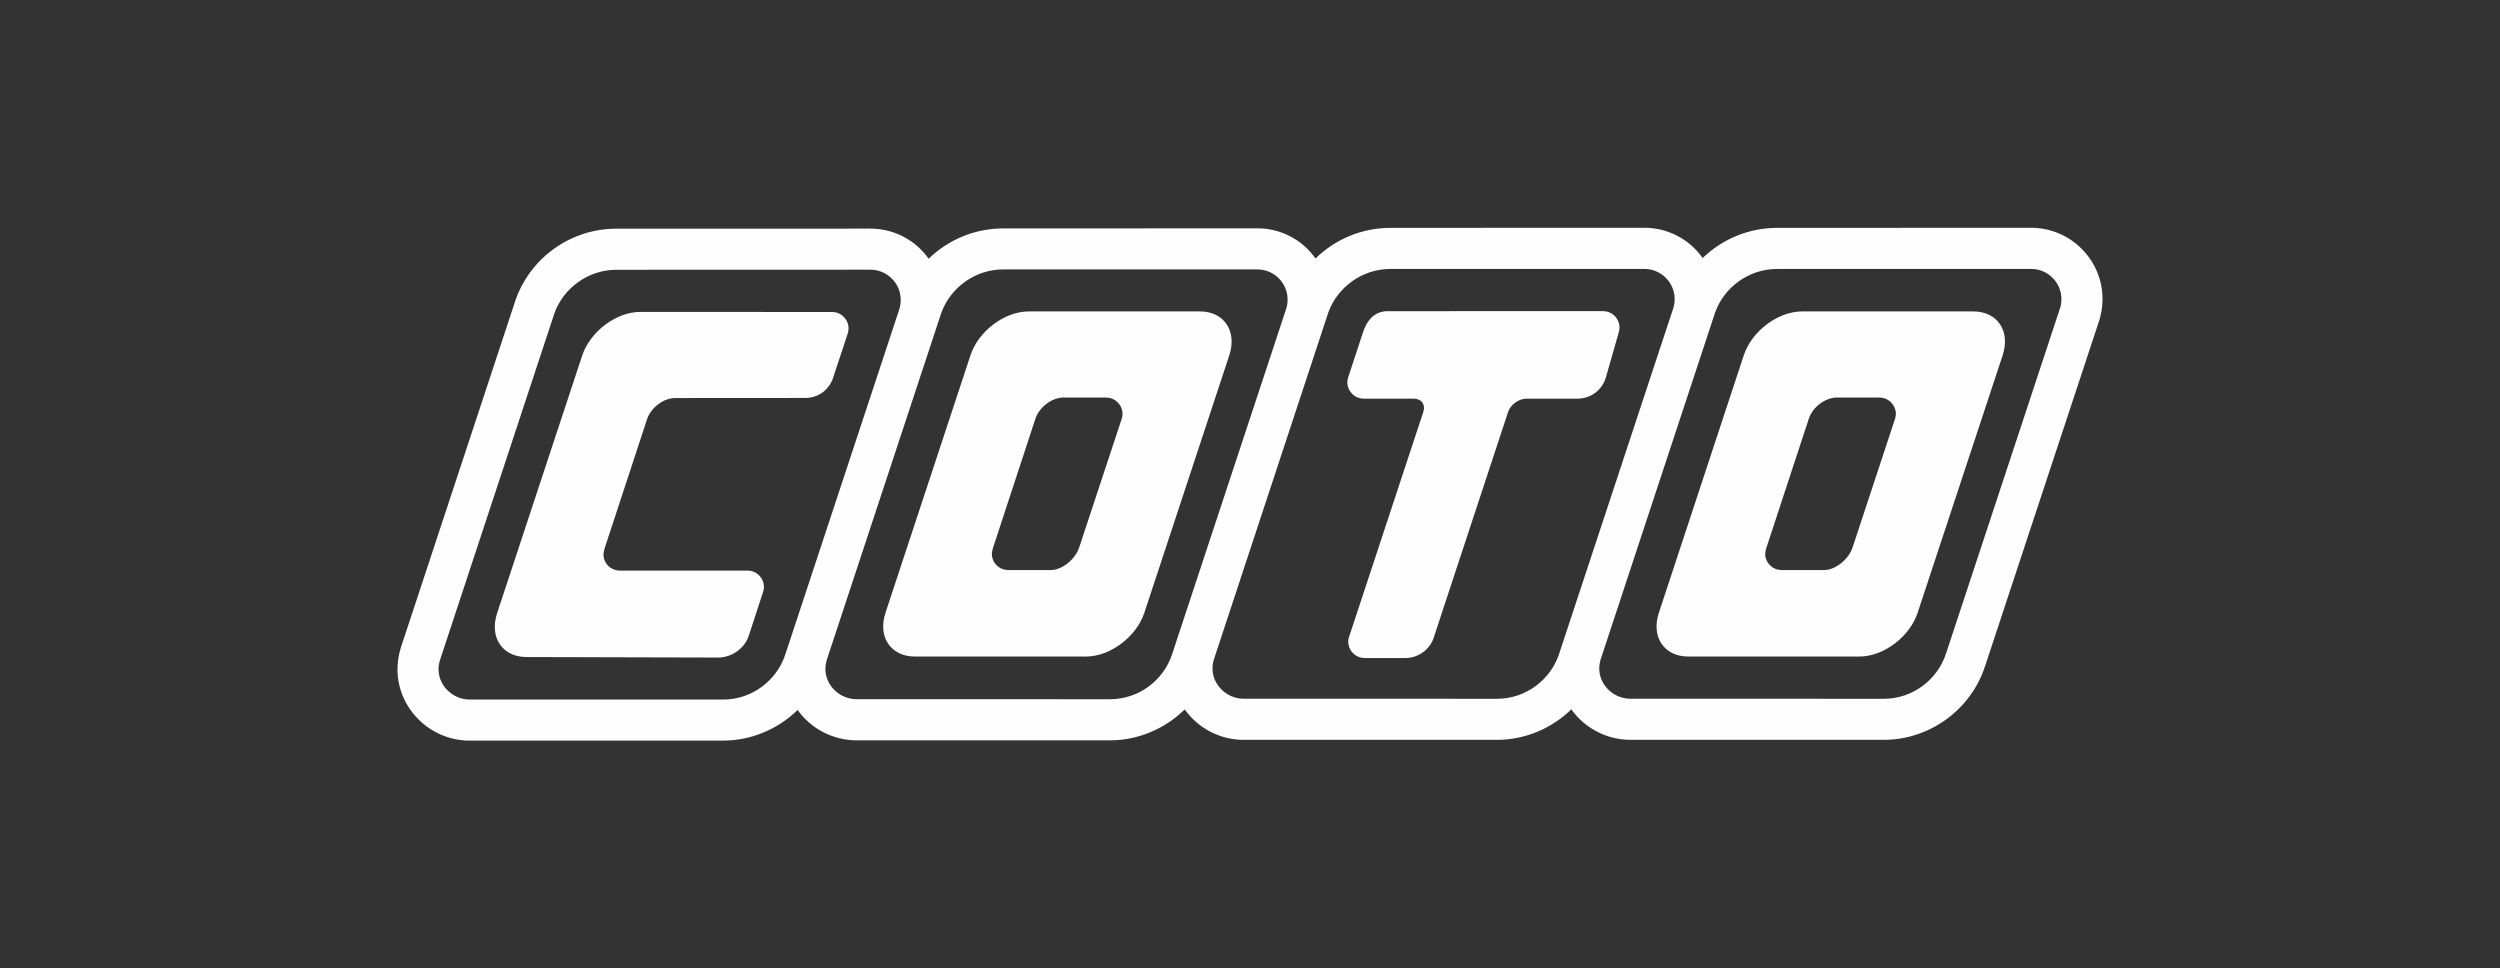 <?xml version="1.0" encoding="UTF-8"?>
<!DOCTYPE svg PUBLIC "-//W3C//DTD SVG 1.1//EN" "http://www.w3.org/Graphics/SVG/1.1/DTD/svg11.dtd">
<!-- Creator: CorelDRAW -->
<svg xmlns="http://www.w3.org/2000/svg" xml:space="preserve" width="100mm" height="38.735mm" version="1.1" style="shape-rendering:geometricPrecision; text-rendering:geometricPrecision; image-rendering:optimizeQuality; fill-rule:evenodd; clip-rule:evenodd"
viewBox="0 0 980776.78 379904.86"
 xmlns:xlink="http://www.w3.org/1999/xlink"
 xmlns:xodm="http://www.corel.com/coreldraw/odm/2003">
 <rect x="0" y="0" width="980776.78" height="379904.86" fill="#333333" stroke="none"/>
 <defs>
  <style type="text/css">
   <![CDATA[
    .fil0 {fill:none}
    .fil1 {fill:#FEFEFE}
   ]]>
  </style>
 </defs>
 <g id="Capa_x0020_1">
  <rect class="fil0" x="-0.97" y="-0.49" width="980776.76" height="379904.86"/>
  <g id="_2320131830016">
   <path class="fil1" d="M824842.09 117340.13c0,-14.71 0,-28.44 0,-41.19 0,-7399.96 -2958.02,-14501.77 -8213.02,-19709.69 -5231.46,-5263.83 -12358.77,-8226.76 -19783.25,-8226.76 -3.92,0 -9.81,0 -13.73,0l-99574.34 36.29 -112.79 0c-10892.51,5.88 -21362.3,4258.53 -29178.11,11834.05 -5213.81,-7439.19 -13734.8,-11875.25 -22820.71,-11875.25 -17.65,0 -41.19,0 -57.87,0l-99574.34 37.27 -102 0c-10965.08,9.81 -21499.61,4333.07 -29316.4,12012.55 -909.18,-1291.68 -1939.98,-2514.71 -3045.31,-3638.68 -5231.46,-5244.21 -12339.15,-8197.33 -19749.9,-8197.33 -20.6,0 -45.12,0 -64.73,0l-99566.5 41.19 -122.6 0c-0.98,0 -6.87,0 -6.87,0 -10916.05,0 -21409.38,4271.28 -29220.28,11892.9 -5218.71,-7405.85 -13722.05,-11814.44 -22784.43,-11814.44 -23.54,0 -51,0 -74.54,0l-99545.9 20.6 -130.44 0c-17686.35,10.79 -33465.08,11115.14 -39455.67,27750.1l-73.56 197.14 -49.04 189.29 -44926.44 136130.84 -37.27 160.85 -65.71 168.69c-810.12,2673.6 -1233.82,5456.06 -1240.68,8248.33 0,15259.91 12573.56,27797.18 27978.62,27990.39l99796 0c11084.74,0 21519.22,-4541.98 29191.84,-12022.36 5270.69,7363.67 13744.61,11788.94 22799.14,11909.57l189.29 1.96 99578.27 7.85c11117.1,0 21609.45,-4588.07 29307.57,-12133.19 5246.17,7380.35 13715.18,11819.34 22769.71,11930.17l99804.83 1.96c11025.89,0 21448.61,-4518.44 29088.86,-11965.48 5279.52,7392.11 13767.16,11835.03 22848.18,11964.5l99771.48 0.98c18050.22,0 34425.26,-12022.36 39802.86,-29234.01l-65.71 235.39 44501.77 -134745 -144.17 444.29c1099.45,-3020.79 1687.92,-6349.55 1687.92,-9603.77zm-279439 -11824.24c-11034.72,0 -20773.83,7220.48 -24291.88,17082.19l-44892.11 136127.89c-357,1140.64 -539.43,2329.34 -539.43,3525.89 0,6491.76 5615.93,11795.8 12063.55,11870.34l99607.69 15.69c11372.11,0 21180.86,-7619.65 24414.48,-17951.16l44502.75 -134724.4c448.21,-1263.24 723.81,-2710.87 723.81,-4122.2 0,-6550.61 -5377.6,-11841.9 -11911.53,-11841.9l-99573.36 16.67 -103.96 0.98zm-151869.36 180.46c-11034.72,0 -20748.33,7233.23 -24262.46,17083.17l-44930.36 136147.51c-335.43,1140.64 -513.93,2328.36 -529.62,3518.05 0,6500.59 5615.93,11786.98 12088.07,11853.67l99578.27 24.52c11172.03,-30.4 21049.43,-7278.34 24439,-17924.68l44501.77 -134748.92c464.89,-1263.24 723.81,-2706.94 723.81,-4131.03 0,-6525.11 -5352.1,-11829.15 -11910.55,-11829.15l-99566.5 7.85 -131.42 -0.98zm303607.3 -180.46c-11060.22,0 -20782.66,7220.48 -24284.03,17082.19l-44913.69 136127.89c-328.56,1077.87 -538.45,2329.34 -538.45,3525.89 0,6492.74 5582.58,11796.78 12072.38,11870.34l99590.04 16.67c11401.53,0 21189.68,-7619.65 24443.9,-17952.14l44481.17 -134723.42c478.62,-1309.34 725.77,-2692.23 725.77,-4085.92 0,-6559.44 -5318.75,-11878.19 -11878.19,-11878.19 -3.92,0 -5.88,0 -9.81,0l-99574.34 16.67 -114.75 0zm-455357 319.73c-11051.39,0 -20773.83,7217.54 -24279.13,17063.55l-44913.69 136119.07c-350.14,1147.51 -535.5,2342.09 -548.25,3542.57 0,6500.59 5608.08,11804.63 12080.23,11887.01l99587.09 0c11413.3,0 21219.11,-7632.4 24456.65,-17952.14l44497.84 -134732.25c459.98,-1323.07 696.35,-2717.73 696.35,-4119.26 0,0 0,-2.94 0,-2.94 0,-6538.84 -5357.98,-11837.98 -11911.53,-11837.98l-99545.9 33.35 -119.65 -0.98z"/>
   <path class="fil1" d="M551254.41 258158.1l-15894.47 0c-3556.3,-24.52 -6426.05,-2915.85 -6426.05,-6472.15 0,-700.27 113.77,-1397.61 337.39,-2061.59l94.15 -102.98 29027.07 -87955.08c955.28,-2830.52 -740.49,-5175.56 -3768.14,-5175.56l-19585.13 12.75c-3555.32,-1.96 -6443.7,-2872.7 -6468.22,-6427.03 0,-663.01 144.17,-1317.18 328.56,-1926.25l5583.56 -16963.52c1440.76,-4946.06 4451.75,-9010.4 9846.02,-9010.4l84564.54 -12.75c2.94,0 5.88,0 8.83,0 3555.32,0 6438.8,2883.48 6438.8,6439.78 0,649.27 -99.06,1296.59 -292.27,1916.44l-5023.54 17556.89c-1388.78,4971.56 -5921.93,8411.14 -11083.76,8411.14 -41.19,0 -86.31,-1.96 -127.5,-1.96l-19972.54 0.98c-3010.98,0 -6245.59,2345.04 -7183.21,5175.56l-28986.86 87955.08c-1421.15,5106.9 -6074.93,8640.64 -11376.03,8640.64 -12.75,0 -28.44,0 -41.19,0l0 0z"/>
   <path class="fil1" d="M315910.16 156122.99c5414.87,0 9648.88,-3480.78 11088.66,-8401.33l5595.33 -16951.75c196.16,-622.79 295.21,-1273.05 295.21,-1925.26 0,-3552.37 -2876.62,-6436.84 -6428.99,-6443.7l-75225.58 -37.27c-9491.96,0 -19748.92,7706.94 -22871.71,17227.34l-33343.47 100969.01c-3118.87,9500.78 2043.94,17198.9 11540.8,17198.9l75241.27 201.06c5278.54,0 10380.54,-3685.76 11915.46,-8463.12l5714.99 -17461.75c171.64,-549.23 259.91,-1122.01 259.91,-1696.74 0,-20.6 -0.98,-44.13 -0.98,-63.75 0,-3542.57 -2884.46,-6427.03 -6434.88,-6427.03l-50154.96 0c-3511.18,-8.83 -6353.47,-2858.96 -6353.47,-6369.16 0,-3.92 0,-8.83 0,-12.75 0,-588.47 374.66,-2114.55 374.66,-2114.55l16713.42 -50871.91c1530.01,-4591.02 6476.07,-8322.87 11051.39,-8322.87l51022.95 -33.35 0 0zm458208.12 -33952.53l-67102.79 0c-9508.63,0 -19769.52,7706.94 -22917.81,17223.42l-33294.43 100972.93c-3151.24,9476.27 1999.8,17198.9 11541.78,17198.9l67086.11 0c9521.38,0 19778.34,-7722.64 22884.46,-17198.9l33344.45 -100972.93c3122.79,-9520.4 -2020.4,-17223.42 -11541.78,-17223.42l0 0zm-30657.12 42079.25l-16650.65 50463.91c-1518.24,4628.29 -6669.28,8936.84 -11249.51,8936.84l-17214.59 0 522.75 -33.35c-3511.18,-1.96 -6359.36,-2846.21 -6365.24,-6356.41 0,-597.29 395.25,-2123.38 395.25,-2123.38l16729.11 -50892.51c1477.05,-4570.42 6459.4,-8298.35 11059.24,-8298.35l16553.55 0 40.21 20.6c10.79,0 23.54,0 33.35,0 3559.24,0 6448.61,2879.56 6459.4,6438.8 0,674.77 -312.87,1843.86 -312.87,1843.86l0 0zm-272731.46 -42079.25l-67115.54 0c-9503.73,0 -19773.44,7706.94 -22892.31,17223.42l-33322.87 100972.93c-3143.39,9476.27 2036.09,17198.9 11536.88,17198.9l67102.79 0c9516.48,0 19765.59,-7722.64 22908.98,-17198.9l33318.95 -100972.93c3122.79,-9520.4 -2041,-17223.42 -11536.88,-17223.42zm-30648.29 42079.25l-16684.97 50463.91c-1480.97,4628.29 -6644.76,8936.84 -11252.45,8936.84l-17186.15 0 526.68 -33.35c-5.88,0 -14.71,0 -20.6,0 -3505.3,0 -6348.57,-2843.27 -6348.57,-6348.57 0,-1.96 0,-5.88 0,-8.83 0,-596.31 382.5,-2122.4 382.5,-2122.4l16713.42 -50892.51c1526.09,-4571.4 6479.99,-8298.35 11059.24,-8298.35l16573.17 0 57.87 20.6c5.88,0 13.73,0 20.6,0 3559.24,0 6448.61,2880.54 6459.4,6438.8 -3.92,674.77 -300.12,1843.86 -300.12,1843.86l0 0z"/>
  </g>
 </g>
</svg>

